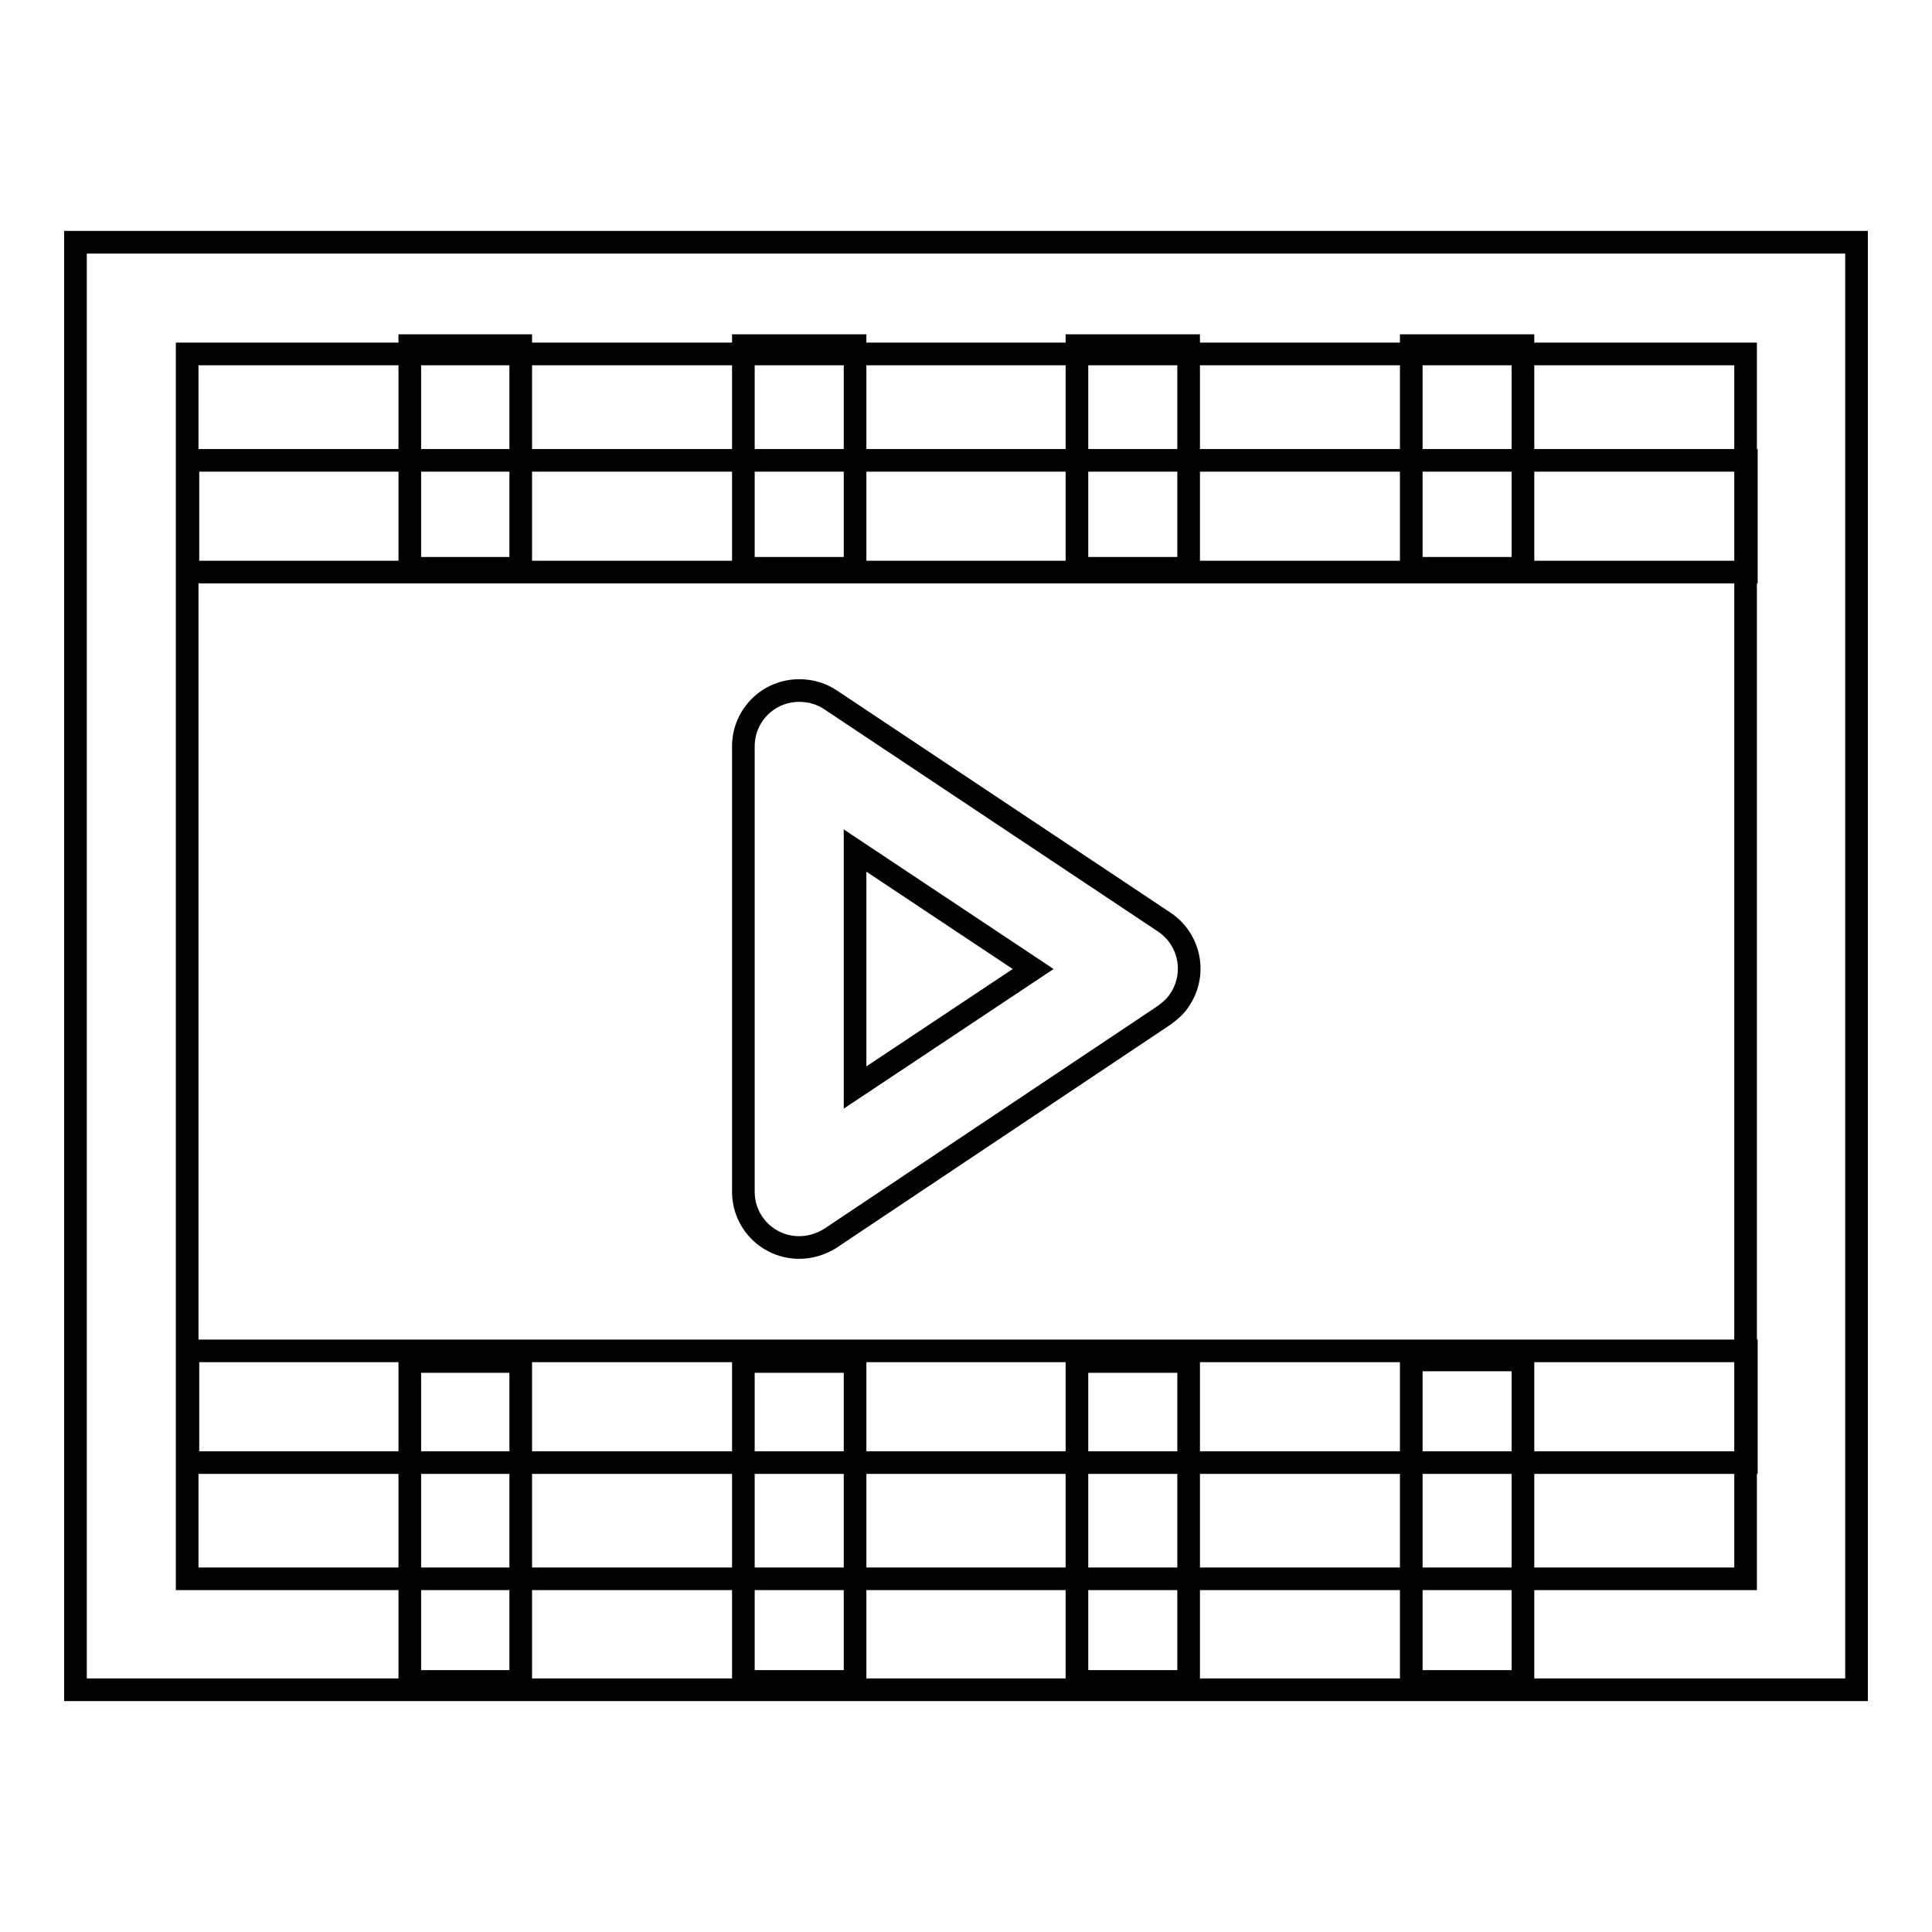 <?xml version="1.0" encoding="utf-8"?>
<!-- Svg Vector Icons : http://www.onlinewebfonts.com/icon -->
<!DOCTYPE svg PUBLIC "-//W3C//DTD SVG 1.1//EN" "http://www.w3.org/Graphics/SVG/1.1/DTD/svg11.dtd">
<svg version="1.1" xmlns="http://www.w3.org/2000/svg" xmlns:xlink="http://www.w3.org/1999/xlink" x="0px" y="0px" viewBox="0 0 256 256" enable-background="new 0 0 256 256" xml:space="preserve">
<g> <path stroke-width="3" fill-opacity="0" stroke="#000000"  d="M105.9,165.3c-4.1,0-7.4-3.3-7.4-7.4v-59c0-4.1,3.3-7.4,7.4-7.4c1.5,0,2.9,0.4,4.1,1.2l44.3,29.5 c3.4,2.3,4.3,6.9,2,10.3c-0.5,0.8-1.2,1.4-2,2L110,164.1C108.7,164.9,107.3,165.3,105.9,165.3z M113.3,112.7v31.4l23.6-15.7 L113.3,112.7z M231.3,46.9v162.3H24.8V46.9H231.3z M246,32.1H10v191.8h236V32.1z M231.4,61H24.9v14.8h206.5V61z M231.4,179H24.9 v14.8h206.5V179z M69,45.8H54.3v29.5H69V45.8z M113.3,45.8H98.5v29.5h14.8V45.8z M157.5,45.8h-14.8v29.5h14.8V45.8z M201.8,45.8 H187v29.5h14.8V45.8z M69,180.4H54.3v42.4H69V180.4z M113.3,180.4H98.5v42.4h14.8V180.4z M157.5,180.4h-14.8v42.4h14.8V180.4z  M201.8,180.2H187v42.6h14.8V180.2z"/></g>
</svg>